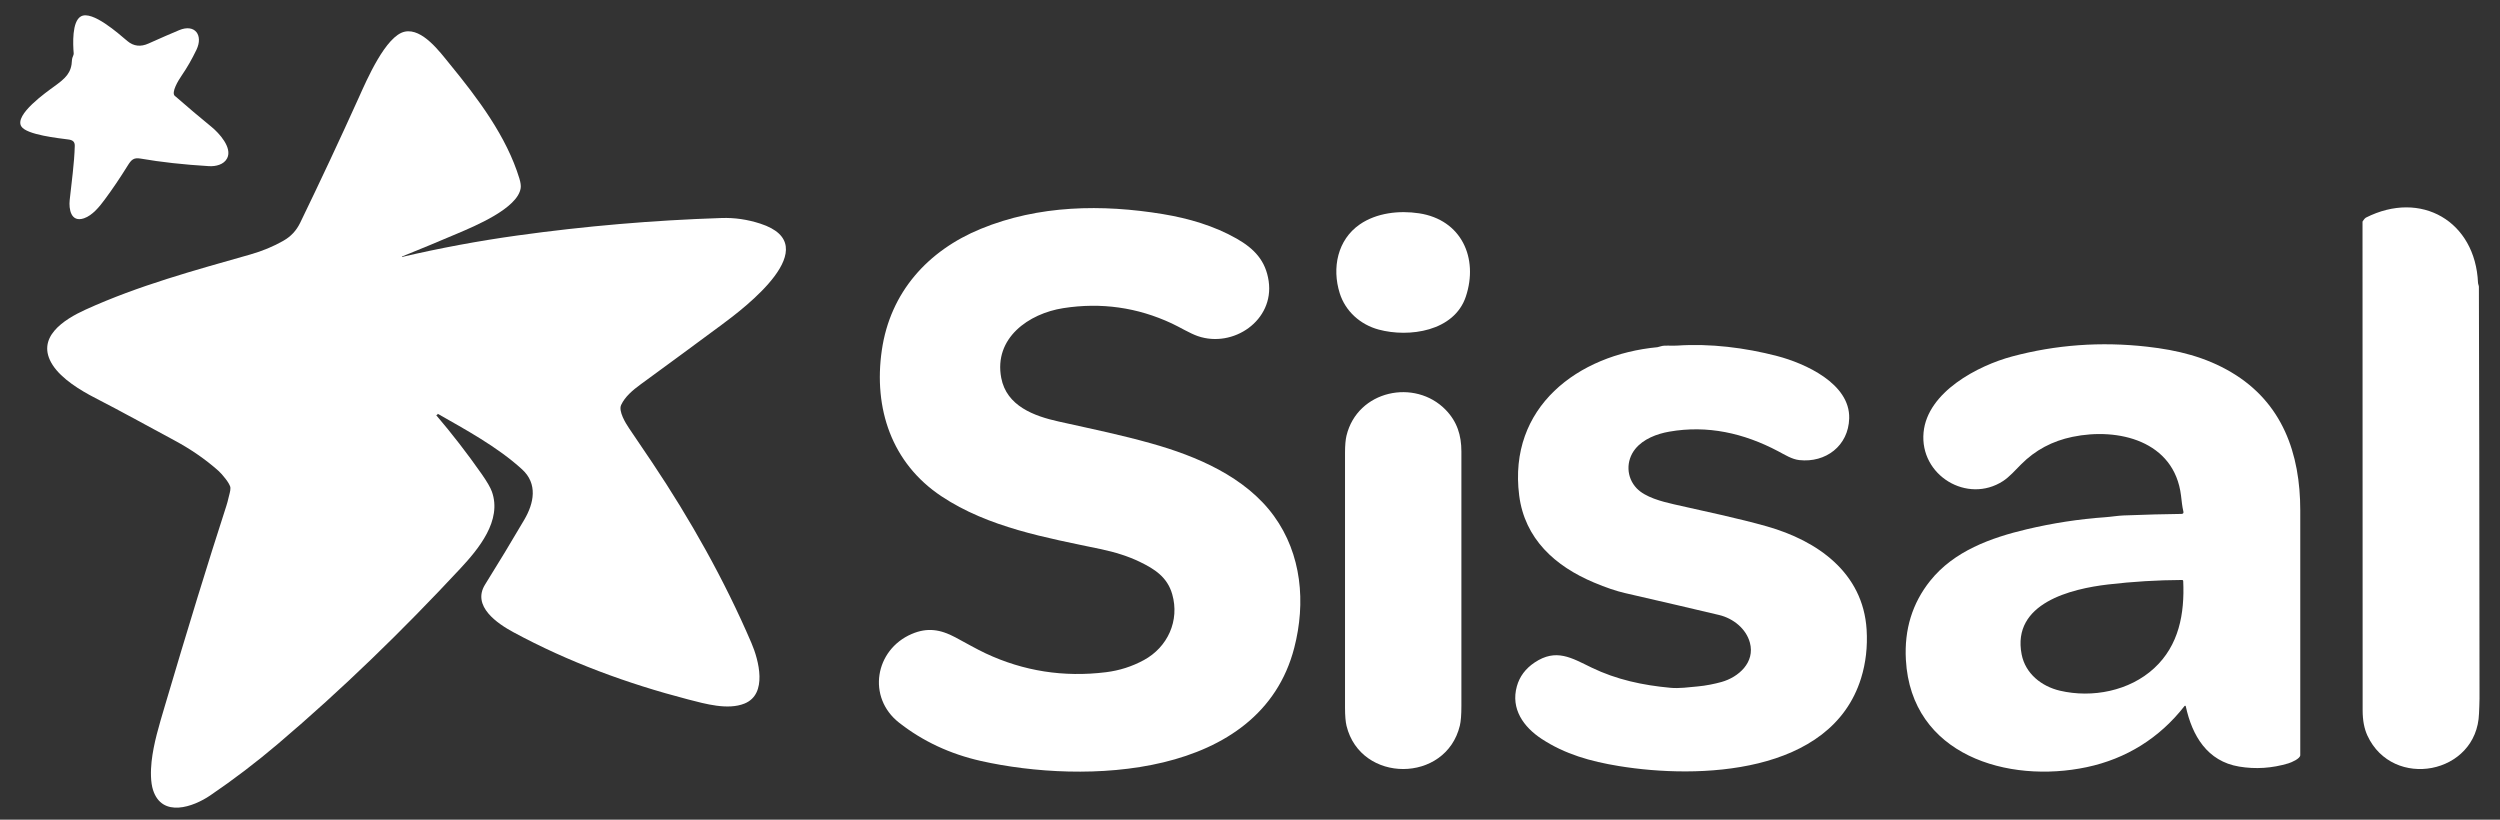 <svg width="122" height="40" viewBox="0 0 122 40" fill="none" xmlns="http://www.w3.org/2000/svg">
<rect x="0" y="0" width="122" height="40" fill="#333333" stroke="none"/>
<g clip-path="url(#clip0_10874_107579)">
<path d="M19.611 12.54C19.019 12.749 18.428 12.966 17.837 13.191C17.065 13.486 16.234 13.77 15.69 14.431C14.996 15.276 15.671 16.181 16.351 16.707C17.571 17.649 18.799 18.518 20.035 19.313C20.386 19.537 20.734 19.754 21.064 20.01C21.156 20.081 21.256 20.142 21.361 20.191" stroke="white" stroke-width="0.175"/>
<path d="M10.324 6.194C10.687 6.491 11.347 7.204 11.086 7.721C10.927 8.035 10.529 8.128 10.196 8.108C8.965 8.034 7.851 7.911 6.854 7.738C6.517 7.68 6.405 7.802 6.23 8.084C5.853 8.691 5.478 9.245 5.106 9.745C4.868 10.067 4.518 10.511 4.098 10.653C3.454 10.87 3.355 10.195 3.401 9.763C3.492 8.89 3.626 7.993 3.649 7.117C3.654 6.911 3.539 6.834 3.344 6.808C2.876 6.744 1.301 6.583 1.041 6.169C0.683 5.6 2.282 4.483 2.652 4.213C3.193 3.819 3.493 3.565 3.513 2.92C3.517 2.796 3.604 2.702 3.596 2.598C3.56 2.157 3.506 1.049 3.949 0.8C4.5 0.491 5.787 1.641 6.215 2.002C6.526 2.264 6.87 2.293 7.242 2.126C7.844 1.856 8.346 1.637 8.745 1.471C9.515 1.15 9.925 1.72 9.59 2.423C9.372 2.88 9.129 3.304 8.86 3.695C8.72 3.898 8.329 4.524 8.539 4.687C8.567 4.708 8.583 4.72 8.585 4.723C9.156 5.223 9.736 5.714 10.324 6.194Z" fill="white"/>
<path d="M19.612 12.54C19.02 12.749 18.428 12.966 17.838 13.192C17.066 13.486 16.235 13.771 15.691 14.431C14.996 15.276 15.672 16.182 16.352 16.707C17.571 17.649 18.799 18.518 20.036 19.313C20.387 19.538 20.735 19.754 21.064 20.01C21.157 20.082 21.256 20.142 21.362 20.192L21.301 20.201C21.295 20.202 21.29 20.204 21.285 20.208C21.281 20.211 21.277 20.216 21.275 20.221C21.273 20.227 21.273 20.233 21.273 20.238C21.274 20.244 21.277 20.249 21.281 20.254C22.063 21.172 22.802 22.127 23.496 23.118C23.764 23.5 23.933 23.791 24.005 23.993C24.506 25.403 23.36 26.783 22.456 27.753C19.657 30.759 16.711 33.627 13.581 36.286C12.518 37.19 11.411 38.034 10.258 38.818C9.43 39.382 7.911 39.923 7.468 38.552C7.348 38.183 7.347 37.629 7.397 37.166C7.495 36.273 7.76 35.412 8.042 34.458C9.151 30.704 10.151 27.45 11.043 24.696C11.086 24.562 11.123 24.428 11.152 24.293C11.184 24.141 11.251 23.963 11.245 23.808C11.237 23.597 10.802 23.102 10.665 22.981C10.033 22.419 9.314 21.922 8.509 21.49C7.222 20.8 5.947 20.089 4.648 19.422C3.911 19.043 3.012 18.492 2.575 17.821C1.696 16.47 3.145 15.579 4.175 15.11C6.764 13.931 9.488 13.195 12.214 12.419C12.806 12.25 13.344 12.027 13.829 11.749C14.194 11.54 14.458 11.264 14.652 10.865C15.633 8.842 16.586 6.806 17.511 4.758C17.889 3.919 18.824 1.739 19.755 1.545C20.61 1.367 21.469 2.539 21.93 3.103C23.338 4.823 24.718 6.657 25.346 8.711C25.405 8.907 25.427 9.064 25.409 9.182C25.262 10.171 23.149 11.043 22.342 11.387C21.44 11.772 20.534 12.148 19.625 12.515C19.62 12.517 19.617 12.521 19.616 12.525C19.615 12.529 19.613 12.534 19.612 12.54Z" fill="white"/>
<path d="M115.452 10.622C118.148 9.254 120.799 10.802 120.927 13.8C120.93 13.861 120.97 13.942 120.97 13.995C120.984 18.05 120.994 24.748 121 34.089C121 34.327 120.984 34.576 120.976 34.819C120.878 37.799 116.761 38.559 115.53 35.897C115.375 35.561 115.298 35.156 115.297 34.679C115.293 26.731 115.291 18.783 115.291 10.835C115.291 10.818 115.296 10.802 115.305 10.788C115.369 10.695 115.418 10.64 115.452 10.622Z" fill="white"/>
<path d="M48.86 18.44C49.121 19.815 50.462 20.304 51.661 20.57C53.562 20.993 54.682 21.219 56.179 21.638C58.383 22.255 60.775 23.262 62.169 25.181C63.524 27.048 63.728 29.414 63.16 31.612C61.506 38.025 52.888 38.265 47.869 37.135C46.359 36.794 45.027 36.171 43.871 35.263C42.304 34.032 42.693 31.713 44.489 30.939C45.258 30.608 45.9 30.717 46.622 31.102C47.115 31.365 47.656 31.677 48.105 31.887C49.955 32.753 51.91 33.059 53.972 32.804C54.627 32.723 55.244 32.526 55.823 32.211C56.978 31.584 57.576 30.29 57.204 28.997C56.964 28.162 56.352 27.77 55.607 27.411C55.072 27.153 54.435 26.947 53.694 26.792C51.052 26.238 48.234 25.742 45.941 24.217C43.509 22.599 42.621 19.928 43.033 17.09C43.443 14.259 45.28 12.23 47.86 11.169C50.684 10.007 53.786 9.958 56.76 10.45C57.999 10.655 59.252 11.02 60.349 11.645C61.206 12.133 61.766 12.721 61.911 13.717C62.191 15.637 60.181 17.001 58.449 16.401C58.062 16.267 57.579 15.967 57.182 15.783C55.499 14.998 53.735 14.75 51.89 15.037C50.203 15.3 48.492 16.494 48.86 18.44Z" fill="white"/>
<path d="M67.278 16.083C66.387 15.842 65.657 15.195 65.378 14.308C64.991 13.073 65.27 11.702 66.357 10.951C67.175 10.386 68.277 10.261 69.255 10.41C71.323 10.727 72.155 12.595 71.535 14.467C70.971 16.174 68.758 16.483 67.278 16.083Z" fill="white"/>
<path d="M21.361 20.192C21.256 20.142 21.156 20.082 21.064 20.01C20.734 19.754 20.386 19.538 20.035 19.313C18.799 18.518 17.571 17.649 16.351 16.707C15.671 16.181 14.996 15.276 15.69 14.431C16.234 13.77 17.065 13.486 17.837 13.191C18.428 12.966 19.019 12.749 19.611 12.54C21.475 12.105 23.351 11.756 25.241 11.493C28.551 11.033 31.875 10.748 35.215 10.639C35.844 10.618 36.474 10.709 37.103 10.913C40.388 11.977 36.284 15.06 35.241 15.832C33.922 16.809 32.599 17.782 31.272 18.75C30.865 19.047 30.499 19.362 30.312 19.761C30.17 20.061 30.529 20.652 30.702 20.905C31.084 21.463 31.462 22.023 31.838 22.586C33.696 25.366 35.348 28.298 36.668 31.374C37.03 32.215 37.469 33.873 36.333 34.333C35.522 34.661 34.432 34.353 33.567 34.129C30.618 33.361 27.747 32.309 25.052 30.851C24.284 30.436 23.011 29.584 23.673 28.523C24.326 27.477 24.964 26.422 25.587 25.359C26.056 24.558 26.252 23.614 25.479 22.906C24.277 21.806 22.691 20.951 21.361 20.192Z" fill="white"/>
<path d="M106.666 34.467C106.665 34.461 106.662 34.455 106.657 34.45C106.653 34.446 106.647 34.442 106.641 34.441C106.635 34.439 106.628 34.44 106.622 34.442C106.616 34.444 106.61 34.448 106.606 34.453C105.384 36.018 103.759 37.029 101.833 37.437C97.997 38.25 93.263 36.863 93.007 32.196C92.925 30.72 93.32 29.437 94.191 28.346C95.355 26.887 97.164 26.241 98.903 25.829C100.171 25.529 101.439 25.332 102.738 25.24C103.038 25.219 103.344 25.165 103.63 25.154C104.708 25.113 105.65 25.088 106.454 25.079C106.535 25.078 106.567 25.04 106.549 24.964C106.487 24.697 106.467 24.455 106.434 24.185C106.109 21.51 103.366 20.854 101.132 21.319C100.16 21.522 99.326 21.958 98.626 22.665C98.35 22.944 98.052 23.279 97.75 23.475C96.007 24.608 93.672 23.198 93.87 21.101C94.057 19.125 96.531 17.839 98.192 17.395C100.33 16.823 102.525 16.664 104.777 16.918C106.265 17.085 107.627 17.418 108.898 18.173C111.384 19.651 112.253 22.133 112.253 24.908C112.253 28.889 112.253 32.871 112.253 36.852C112.253 37.022 111.821 37.208 111.67 37.253C110.873 37.491 110.072 37.544 109.268 37.409C107.716 37.15 106.979 35.91 106.666 34.467ZM98.656 31.935C98.84 32.874 99.629 33.496 100.524 33.706C102.105 34.075 103.916 33.721 105.123 32.609C106.333 31.493 106.614 29.953 106.541 28.354C106.54 28.34 106.534 28.327 106.524 28.318C106.514 28.308 106.501 28.303 106.487 28.303C105.286 28.308 104.082 28.381 102.875 28.522C101.085 28.731 98.166 29.427 98.656 31.935Z" fill="white"/>
<path d="M77.787 28.428C75.888 27.631 74.405 26.293 74.136 24.176C73.589 19.866 77.001 17.31 80.885 16.943C80.909 16.941 80.965 16.925 81.055 16.897C81.239 16.838 81.546 16.885 81.839 16.865C83.458 16.755 85.157 16.966 86.722 17.374C88.077 17.728 90.288 18.713 90.241 20.415C90.205 21.757 89.094 22.596 87.802 22.452C87.442 22.411 87.106 22.195 86.767 22.017C85.096 21.136 83.331 20.737 81.458 21.065C80.861 21.169 80.19 21.423 79.801 21.908C79.338 22.485 79.359 23.296 79.872 23.832C80.287 24.266 81.094 24.475 81.683 24.609C83.201 24.954 84.828 25.291 86.23 25.689C88.678 26.385 90.917 27.936 91.091 30.725C91.142 31.56 91.052 32.351 90.82 33.099C89.352 37.82 82.864 38.017 79.001 37.383C77.615 37.156 76.371 36.806 75.23 36.056C74.351 35.479 73.715 34.594 74.023 33.491C74.155 33.016 74.443 32.63 74.885 32.333C75.941 31.625 76.691 32.105 77.671 32.579C78.888 33.168 80.173 33.441 81.512 33.564C81.951 33.605 82.399 33.538 82.839 33.499C83.242 33.463 83.686 33.372 84.011 33.28C84.845 33.046 85.654 32.323 85.395 31.363C85.21 30.678 84.582 30.177 83.893 30.012C82.765 29.743 81.233 29.386 79.296 28.941C78.874 28.844 78.371 28.674 77.787 28.428Z" fill="white"/>
<path d="M71.241 35.41C70.562 38.232 66.399 38.233 65.711 35.423C65.662 35.222 65.638 34.927 65.637 34.537C65.635 30.388 65.635 26.238 65.637 22.088C65.638 21.731 65.662 21.455 65.709 21.259C66.246 19.041 69.05 18.464 70.544 19.995C71.106 20.571 71.316 21.241 71.316 22.031C71.317 26.171 71.317 30.311 71.316 34.452C71.316 34.882 71.291 35.201 71.241 35.41Z" fill="white"/>
</g>
<defs>
<clipPath id="clip0_10874_107579">
<rect width="121" height="40" fill="white" transform="translate(0.5)"/>
</clipPath>
</defs>
</svg>

